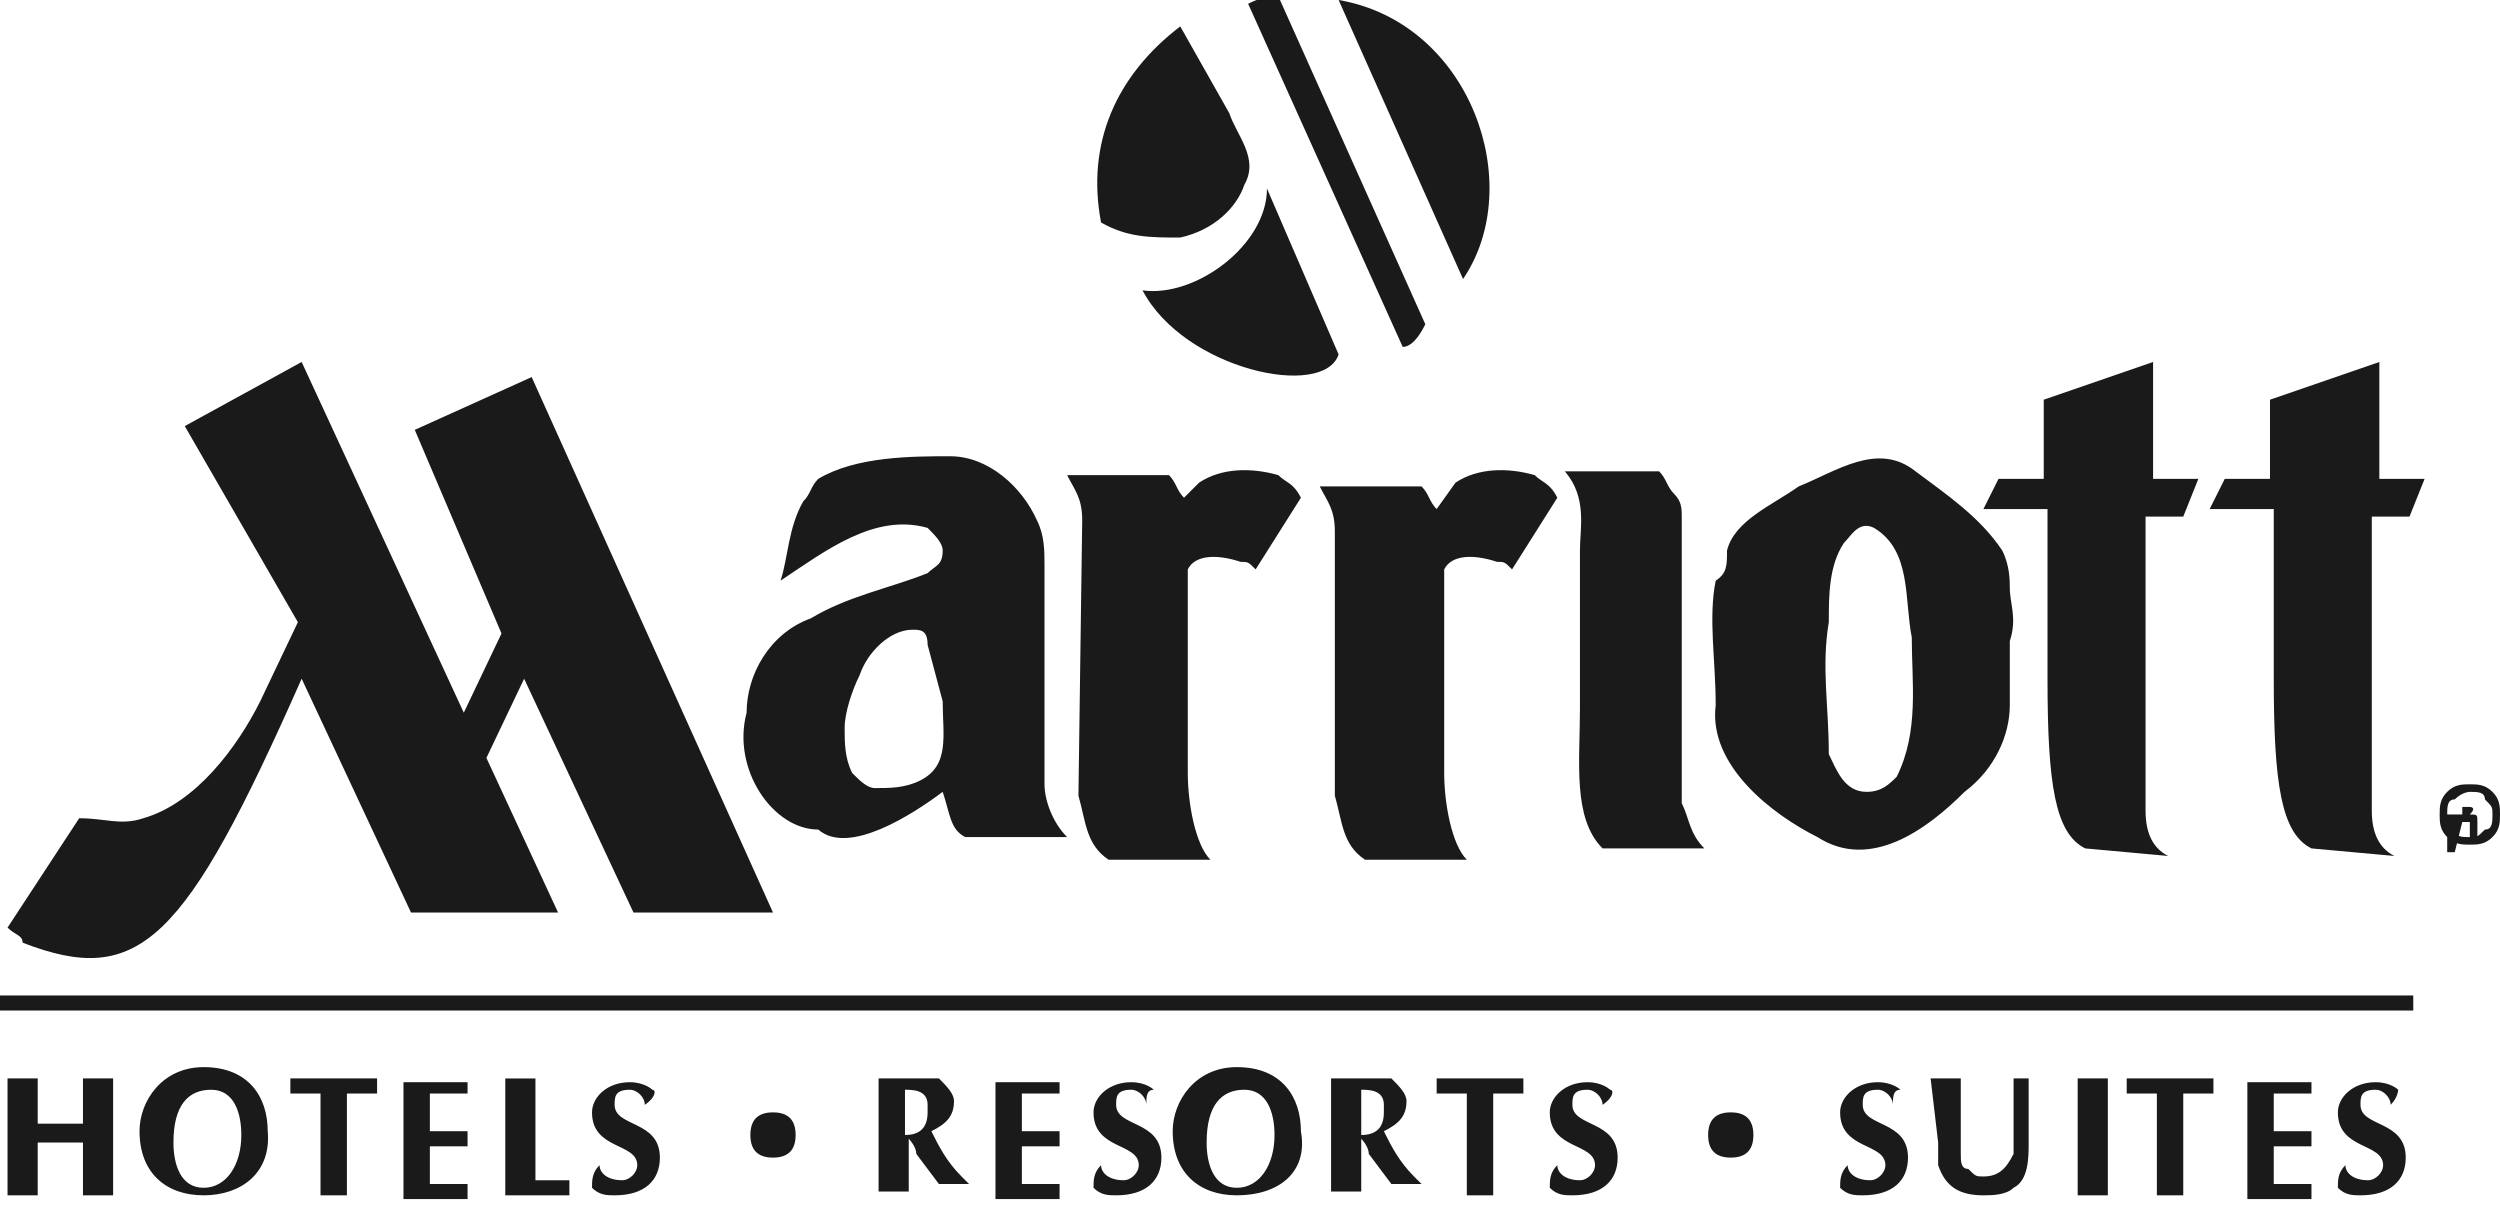 <?xml version="1.0" encoding="utf-8"?>
<!-- Generator: Adobe Illustrator 19.0.0, SVG Export Plug-In . SVG Version: 6.00 Build 0)  -->
<svg version="1.1" id="Layer_1" xmlns="http://www.w3.org/2000/svg" xmlns:xlink="http://www.w3.org/1999/xlink" x="0px" y="0px"
	 viewBox="1871.8 769.7 66.3 32" style="enable-background:new 1871.8 769.7 66.3 32;" xml:space="preserve">
<style type="text/css">
	.st0{fill:#1A1A1A;}
</style>
<g>
	<path class="st0" d="M1933.1,792.2c-0.8-0.4-1-1.7-1-4.5v-4.5h-1.7l0.4-0.8h1.2v-2.1l2.9-1v3.1h1.2l-0.4,1h-1v7.8
		c0,0.6,0.2,1,0.6,1.2L1933.1,792.2L1933.1,792.2L1933.1,792.2z M1904.4,772.7c0.2,0.6,0.8,1.2,0.4,1.9c-0.2,0.6-0.8,1.2-1.7,1.4
		c-0.8,0-1.4,0-2.1-0.4c-0.4-2.1,0.4-3.9,2.1-5.2L1904.4,772.7L1904.4,772.7z"/>
	<path class="st0" d="M1907.3,779.1c-0.4,1.2-4.1,0.4-5.2-1.7c1.4,0.2,3.3-1.2,3.3-2.7L1907.3,779.1L1907.3,779.1z M1909,778.9
		c0.2,0,0.4-0.2,0.6-0.6l-3.9-8.7c-0.2,0-0.4,0-0.8,0.2L1909,778.9z M1910.6,777.1c1.7-2.5,0.2-6.8-3.3-7.4L1910.6,777.1z
		 M1935.8,796.1h-64v0.4h64V796.1z M1910.4,782.5c0.6-0.4,1.4-0.4,2.1-0.2c0.2,0.2,0.4,0.2,0.6,0.6l-1.2,1.9
		c-0.2-0.2-0.2-0.2-0.4-0.2c-0.6-0.2-1.2-0.2-1.4,0.2v5.4c0,0.8,0.2,1.9,0.6,2.3h-2.7c-0.6-0.4-0.6-1-0.8-1.7v-7
		c0-0.6-0.2-0.8-0.4-1.2h2.7c0.2,0.2,0.2,0.4,0.4,0.6L1910.4,782.5L1910.4,782.5z M1913.7,784.3c0-0.6,0.2-1.4-0.4-2.1h2.5
		c0.2,0.2,0.2,0.4,0.4,0.6c0.2,0.2,0.2,0.4,0.2,0.6v7.6c0.2,0.4,0.2,0.8,0.6,1.2h-2.7c-0.8-0.8-0.6-2.3-0.6-3.7V784.3L1913.7,784.3z
		 M1917.6,784.3c0.2-0.8,1.2-1.2,1.9-1.7c1-0.4,2.1-1.2,3.1-0.4c0.8,0.6,1.7,1.2,2.3,2.1c0.2,0.4,0.2,0.8,0.2,1c0,0.4,0.2,0.8,0,1.4
		c0,0.6,0,1,0,1.7c0,0.8-0.4,1.7-1.2,2.3c-1,1-2.5,2.1-3.9,1.2c-1.2-0.6-2.9-1.9-2.7-3.5c0-1.2-0.2-2.3,0-3.3
		C1917.6,784.9,1917.6,784.7,1917.6,784.3L1917.6,784.3z M1920.3,789.7c0.2,0.4,0.4,1,1,1c0.4,0,0.6-0.2,0.8-0.4
		c0.6-1.2,0.4-2.5,0.4-3.7c-0.2-1,0-2.3-1-2.9c-0.4-0.2-0.6,0.2-0.8,0.4c-0.4,0.6-0.4,1.4-0.4,2.1
		C1920.1,787.4,1920.3,788.4,1920.3,789.7L1920.3,789.7z M1927.1,792.2c-0.8-0.4-1-1.7-1-4.5v-4.5h-1.7l0.4-0.8h1.2v-2.1l2.9-1v3.1
		h1.2l-0.4,1h-1v7.8c0,0.6,0.2,1,0.6,1.2L1927.1,792.2L1927.1,792.2L1927.1,792.2z M1900.5,783.5c0-0.6-0.2-0.8-0.4-1.2h2.7
		c0.2,0.2,0.2,0.4,0.4,0.6l0.4-0.4c0.6-0.4,1.4-0.4,2.1-0.2c0.2,0.2,0.4,0.2,0.6,0.6l-1.2,1.9c-0.2-0.2-0.2-0.2-0.4-0.2
		c-0.6-0.2-1.2-0.2-1.4,0.2v5.4c0,0.8,0.2,1.9,0.6,2.3h-2.7c-0.6-0.4-0.6-1-0.8-1.7L1900.5,783.5L1900.5,783.5z M1879.7,786.2
		l-1,2.1c-0.6,1.2-1.7,2.7-3.1,3.1c-0.6,0.2-1,0-1.7,0l-1.9,2.9c0.2,0.2,0.4,0.2,0.4,0.4c3.1,1.2,4.3,0,7.4-7l2.9,6.2h3.9l-1.9-4.1
		l1-2.1l2.9,6.2h3.7l-6.4-14.2l-3.1,1.4l2.3,5.4l-1,2.1l-4.3-9.3l-3.1,1.7L1879.7,786.2L1879.7,786.2z M1891.6,788.6
		c0-1,0.6-2.1,1.7-2.5c1-0.6,2.1-0.8,3.1-1.2c0.2-0.2,0.4-0.2,0.4-0.6c0-0.2-0.2-0.4-0.4-0.6c-1.4-0.4-2.7,0.6-3.9,1.4
		c0.2-0.6,0.2-1.4,0.6-2.1c0.2-0.2,0.2-0.4,0.4-0.6c1-0.6,2.5-0.6,3.5-0.6s1.9,0.8,2.3,1.7c0.2,0.4,0.2,0.8,0.2,1.2v5.8
		c0,0.4,0.2,1,0.6,1.4h-2.7c-0.4-0.2-0.4-0.6-0.6-1.2c-0.8,0.6-2.5,1.7-3.3,1C1892.3,791.7,1891.2,790.1,1891.6,788.6L1891.6,788.6z
		 M1896.4,786.8c0-0.4-0.2-0.4-0.4-0.4c-0.6,0-1.2,0.6-1.4,1.2c-0.2,0.4-0.4,1-0.4,1.4c0,0.4,0,0.8,0.2,1.2c0.2,0.2,0.4,0.4,0.6,0.4
		c0.4,0,0.8,0,1.2-0.2c0.8-0.4,0.6-1.2,0.6-2.1L1896.4,786.8L1896.4,786.8z M1937.7,790.9c0.2,0.2,0.2,0.2,0.2,0.4
		c0,0.2,0,0.4-0.2,0.4c-0.2,0.2-0.2,0.2-0.4,0.2c-0.2,0-0.4,0-0.4-0.2c-0.2-0.2-0.2-0.4-0.2-0.4c0-0.2,0-0.4,0.2-0.4
		c0.2-0.2,0.4-0.2,0.4-0.2C1937.5,790.7,1937.7,790.7,1937.7,790.9z M1937.9,790.7c-0.2-0.2-0.4-0.2-0.6-0.2s-0.4,0-0.6,0.2
		c-0.2,0.2-0.2,0.4-0.2,0.6c0,0.2,0,0.4,0.2,0.6c0.2,0.2,0.4,0.2,0.6,0.2s0.4,0,0.6-0.2c0.2-0.2,0.2-0.4,0.2-0.6
		C1938.1,791.1,1938.1,790.9,1937.9,790.7L1937.9,790.7z M1937.3,791.3L1937.3,791.3h-0.2v-0.2l0,0h0.2
		C1937.3,791.1,1937.5,791.1,1937.3,791.3C1937.5,791.3,1937.3,791.3,1937.3,791.3L1937.3,791.3z M1937.1,791.5L1937.1,791.5
		L1937.1,791.5C1937.3,791.5,1937.3,791.5,1937.1,791.5c0.2,0,0.2,0,0.2,0s0,0,0,0.2c0,0,0,0,0,0.2h0.2l0,0l0,0l0,0v-0.2
		c0,0,0,0-0.2,0h0.2c0,0,0,0,0-0.2s0-0.2-0.2-0.2h-0.2h-0.2h-0.2v1h0.2L1937.1,791.5L1937.1,791.5L1937.1,791.5z M1872,798.3
		c0.2,0,0.2,0,0.4,0c0.2,0,0.2,0,0.4,0v1.2c0.2,0,0.4,0,0.6,0s0.4,0,0.6,0v-1.2c0.2,0,0.2,0,0.4,0s0.2,0,0.4,0v3.1
		c-0.2,0-0.2,0-0.4,0s-0.2,0-0.4,0V800c-0.2,0-0.4,0-0.6,0s-0.4,0-0.6,0v1.4c-0.2,0-0.2,0-0.4,0c-0.2,0-0.2,0-0.4,0V798.3z
		 M1877.2,801.4c-1,0-1.7-0.6-1.7-1.7c0-0.8,0.6-1.7,1.7-1.7c1.2,0,1.7,0.8,1.7,1.7C1879,800.8,1878.2,801.4,1877.2,801.4
		L1877.2,801.4z M1876.4,800c0,0.6,0.2,1.2,0.8,1.2c0.6,0,1-0.6,1-1.4c0-0.6-0.2-1.2-0.8-1.2C1876.8,798.6,1876.4,799,1876.4,800
		L1876.4,800z M1881.1,801.4c-0.2,0-0.2,0-0.4,0c-0.2,0-0.2,0-0.4,0v-2.7c-0.4,0-0.6,0-0.8,0v-0.2v-0.2h2.3v0.2v0.2
		c-0.2,0-0.6,0-0.8,0v2.7H1881.1L1881.1,801.4z M1884.2,798.3C1884.2,798.3,1884.2,798.6,1884.2,798.3c0,0.2,0,0.4,0,0.4
		c-0.4,0-0.6,0-1,0v1h0.4c0.2,0,0.4,0,0.6,0v0.2v0.2c-0.2,0-0.4,0-0.6,0h-0.4v1c0.4,0,0.8,0,1,0v0.2v0.2h-1.7v-3.1h1.7V798.3z
		 M1885.9,801c0.4,0,0.6,0,1,0v0.2v0.2h-1.7v-3.1c0.2,0,0.2,0,0.4,0c0.2,0,0.2,0,0.4,0v2.7H1885.9z M1888.9,799
		c0-0.2-0.2-0.4-0.4-0.4c-0.4,0-0.4,0.2-0.4,0.4c0,0.6,1.2,0.4,1.2,1.4c0,0.6-0.4,1-1.2,1c-0.2,0-0.4,0-0.6-0.2c0-0.2,0-0.4,0.2-0.6
		l0,0c0,0.2,0.2,0.4,0.6,0.4c0.2,0,0.4-0.2,0.4-0.4c0-0.6-1.2-0.4-1.2-1.4c0-0.4,0.4-0.8,1-0.8c0.4,0,0.6,0.2,0.6,0.2
		C1889.2,798.6,1889.2,798.8,1888.9,799L1888.9,799L1888.9,799L1888.9,799z M1892.9,799.8c0,0.4-0.2,0.6-0.6,0.6
		c-0.4,0-0.6-0.2-0.6-0.6c0-0.4,0.2-0.6,0.6-0.6C1892.7,799.2,1892.9,799.4,1892.9,799.8z M1895.1,798.3h1c0.2,0,0.6,0,0.6,0
		c0.2,0.2,0.4,0.4,0.4,0.6c0,0.4-0.2,0.6-0.6,0.8c0.2,0.4,0.4,0.8,0.8,1.2l0.2,0.2c-0.2,0-0.2,0-0.4,0c-0.2,0-0.2,0-0.4,0l-0.6-0.8
		c0-0.2-0.2-0.4-0.2-0.4l0,0v1.4c-0.2,0-0.2,0-0.4,0s-0.2,0-0.4,0V798.3L1895.1,798.3z M1895.8,799.8c0.4,0,0.6-0.2,0.6-0.6V799
		c0-0.4-0.4-0.4-0.6-0.4V799.8L1895.8,799.8z M1899.9,798.3C1899.9,798.3,1899.9,798.6,1899.9,798.3c0,0.2,0,0.4,0,0.4
		c-0.2,0-0.6,0-1,0v1h0.4c0.2,0,0.4,0,0.6,0v0.2v0.2c-0.2,0-0.4,0-0.6,0h-0.4v1c0.4,0,0.8,0,1,0v0.2v0.2h-1.7v-3.1h1.7V798.3z
		 M1902.2,799c0-0.2-0.2-0.4-0.4-0.4c-0.4,0-0.4,0.2-0.4,0.4c0,0.6,1.2,0.4,1.2,1.4c0,0.6-0.4,1-1.2,1c-0.2,0-0.4,0-0.6-0.2
		c0-0.2,0-0.4,0.2-0.6l0,0c0,0.2,0.2,0.4,0.6,0.4c0.2,0,0.4-0.2,0.4-0.4c0-0.6-1.2-0.4-1.2-1.4c0-0.4,0.4-0.8,1-0.8
		c0.4,0,0.6,0.2,0.6,0.2C1902.2,798.6,1902.2,798.8,1902.2,799L1902.2,799L1902.2,799L1902.2,799z M1904.6,801.4
		c-1,0-1.7-0.6-1.7-1.7c0-0.8,0.6-1.7,1.7-1.7c1.2,0,1.7,0.8,1.7,1.7C1906.5,800.8,1905.7,801.4,1904.6,801.4L1904.6,801.4z
		 M1903.8,800c0,0.6,0.2,1.2,0.8,1.2c0.6,0,1-0.6,1-1.4c0-0.6-0.2-1.2-0.8-1.2C1904.2,798.6,1903.8,799,1903.8,800L1903.8,800z
		 M1907.1,798.3h1c0.2,0,0.6,0,0.6,0c0.2,0.2,0.4,0.4,0.4,0.6c0,0.4-0.2,0.6-0.6,0.8c0.2,0.4,0.4,0.8,0.8,1.2l0.2,0.2
		c-0.2,0-0.2,0-0.4,0c-0.2,0-0.2,0-0.4,0l-0.6-0.8c0-0.2-0.2-0.4-0.2-0.4l0,0v1.4c-0.2,0-0.2,0-0.4,0c-0.2,0-0.2,0-0.4,0V798.3
		L1907.1,798.3z M1907.9,799.8c0.4,0,0.6-0.2,0.6-0.6V799c0-0.4-0.4-0.4-0.6-0.4V799.8L1907.9,799.8L1907.9,799.8z M1911.5,801.4
		c-0.2,0-0.2,0-0.4,0c-0.2,0-0.2,0-0.4,0v-2.7c-0.4,0-0.6,0-0.8,0v-0.2v-0.2h2.3v0.2v0.2c-0.2,0-0.6,0-0.8,0v2.7H1911.5z
		 M1914.3,799c0-0.2-0.2-0.4-0.4-0.4c-0.4,0-0.4,0.2-0.4,0.4c0,0.6,1.2,0.4,1.2,1.4c0,0.6-0.4,1-1.2,1c-0.2,0-0.4,0-0.6-0.2
		c0-0.2,0-0.4,0.2-0.6l0,0c0,0.2,0.2,0.4,0.6,0.4c0.2,0,0.4-0.2,0.4-0.4c0-0.6-1.2-0.4-1.2-1.4c0-0.4,0.4-0.8,1-0.8
		c0.4,0,0.6,0.2,0.6,0.2C1914.6,798.6,1914.6,798.8,1914.3,799L1914.3,799L1914.3,799L1914.3,799z M1918.3,799.8
		c0,0.4-0.2,0.6-0.6,0.6c-0.4,0-0.6-0.2-0.6-0.6c0-0.4,0.2-0.6,0.6-0.6C1918.1,799.2,1918.3,799.4,1918.3,799.8z M1922,799
		c0-0.2-0.2-0.4-0.4-0.4c-0.4,0-0.4,0.2-0.4,0.4c0,0.6,1.2,0.4,1.2,1.4c0,0.6-0.4,1-1.2,1c-0.2,0-0.4,0-0.6-0.2c0-0.2,0-0.4,0.2-0.6
		l0,0c0,0.2,0.2,0.4,0.6,0.4c0.2,0,0.4-0.2,0.4-0.4c0-0.6-1.2-0.4-1.2-1.4c0-0.4,0.4-0.8,1-0.8c0.4,0,0.6,0.2,0.6,0.2
		C1922,798.6,1922,798.8,1922,799L1922,799L1922,799L1922,799z M1923,798.3c0.2,0,0.2,0,0.4,0c0.2,0,0.2,0,0.4,0v1.2
		c0,0.2,0,0.6,0,0.8s0,0.4,0.2,0.4c0.2,0.2,0.2,0.2,0.4,0.2c0.4,0,0.6-0.2,0.8-0.6c0-0.2,0-0.6,0-0.8v-1.2c0.2,0,0.2,0,0.4,0v1.7
		c0,0.4,0,1-0.4,1.2c-0.2,0.2-0.6,0.2-0.8,0.2c-0.6,0-1-0.2-1.2-0.8c0-0.2,0-0.4,0-0.6L1923,798.3L1923,798.3L1923,798.3z
		 M1926.9,798.3c0.2,0,0.2,0,0.4,0c0.2,0,0.2,0,0.4,0v3.1c-0.2,0-0.2,0-0.4,0c-0.2,0-0.2,0-0.4,0V798.3z M1929.8,801.4
		c-0.2,0-0.2,0-0.4,0c-0.2,0-0.2,0-0.4,0v-2.7c-0.4,0-0.6,0-0.8,0v-0.2v-0.2h2.3v0.2v0.2c-0.2,0-0.6,0-0.8,0v2.7H1929.8z
		 M1933.1,798.3C1933.1,798.3,1933.1,798.6,1933.1,798.3c0,0.2,0,0.4,0,0.4c-0.2,0-0.6,0-1,0v1h0.4c0.2,0,0.4,0,0.6,0v0.2v0.2
		c-0.2,0-0.4,0-0.6,0h-0.4v1c0.4,0,0.8,0,1,0v0.2v0.2h-1.7v-3.1h1.7V798.3z M1935.2,799c0-0.2-0.2-0.4-0.4-0.4
		c-0.4,0-0.4,0.2-0.4,0.4c0,0.6,1.2,0.4,1.2,1.4c0,0.6-0.4,1-1.2,1c-0.2,0-0.4,0-0.6-0.2c0-0.2,0-0.4,0.2-0.6l0,0
		c0,0.2,0.2,0.4,0.6,0.4c0.2,0,0.4-0.2,0.4-0.4c0-0.6-1.2-0.4-1.2-1.4c0-0.4,0.4-0.8,1-0.8c0.4,0,0.6,0.2,0.6,0.2
		C1935.4,798.6,1935.4,798.8,1935.2,799L1935.2,799L1935.2,799L1935.2,799z"/>
</g>
</svg>
